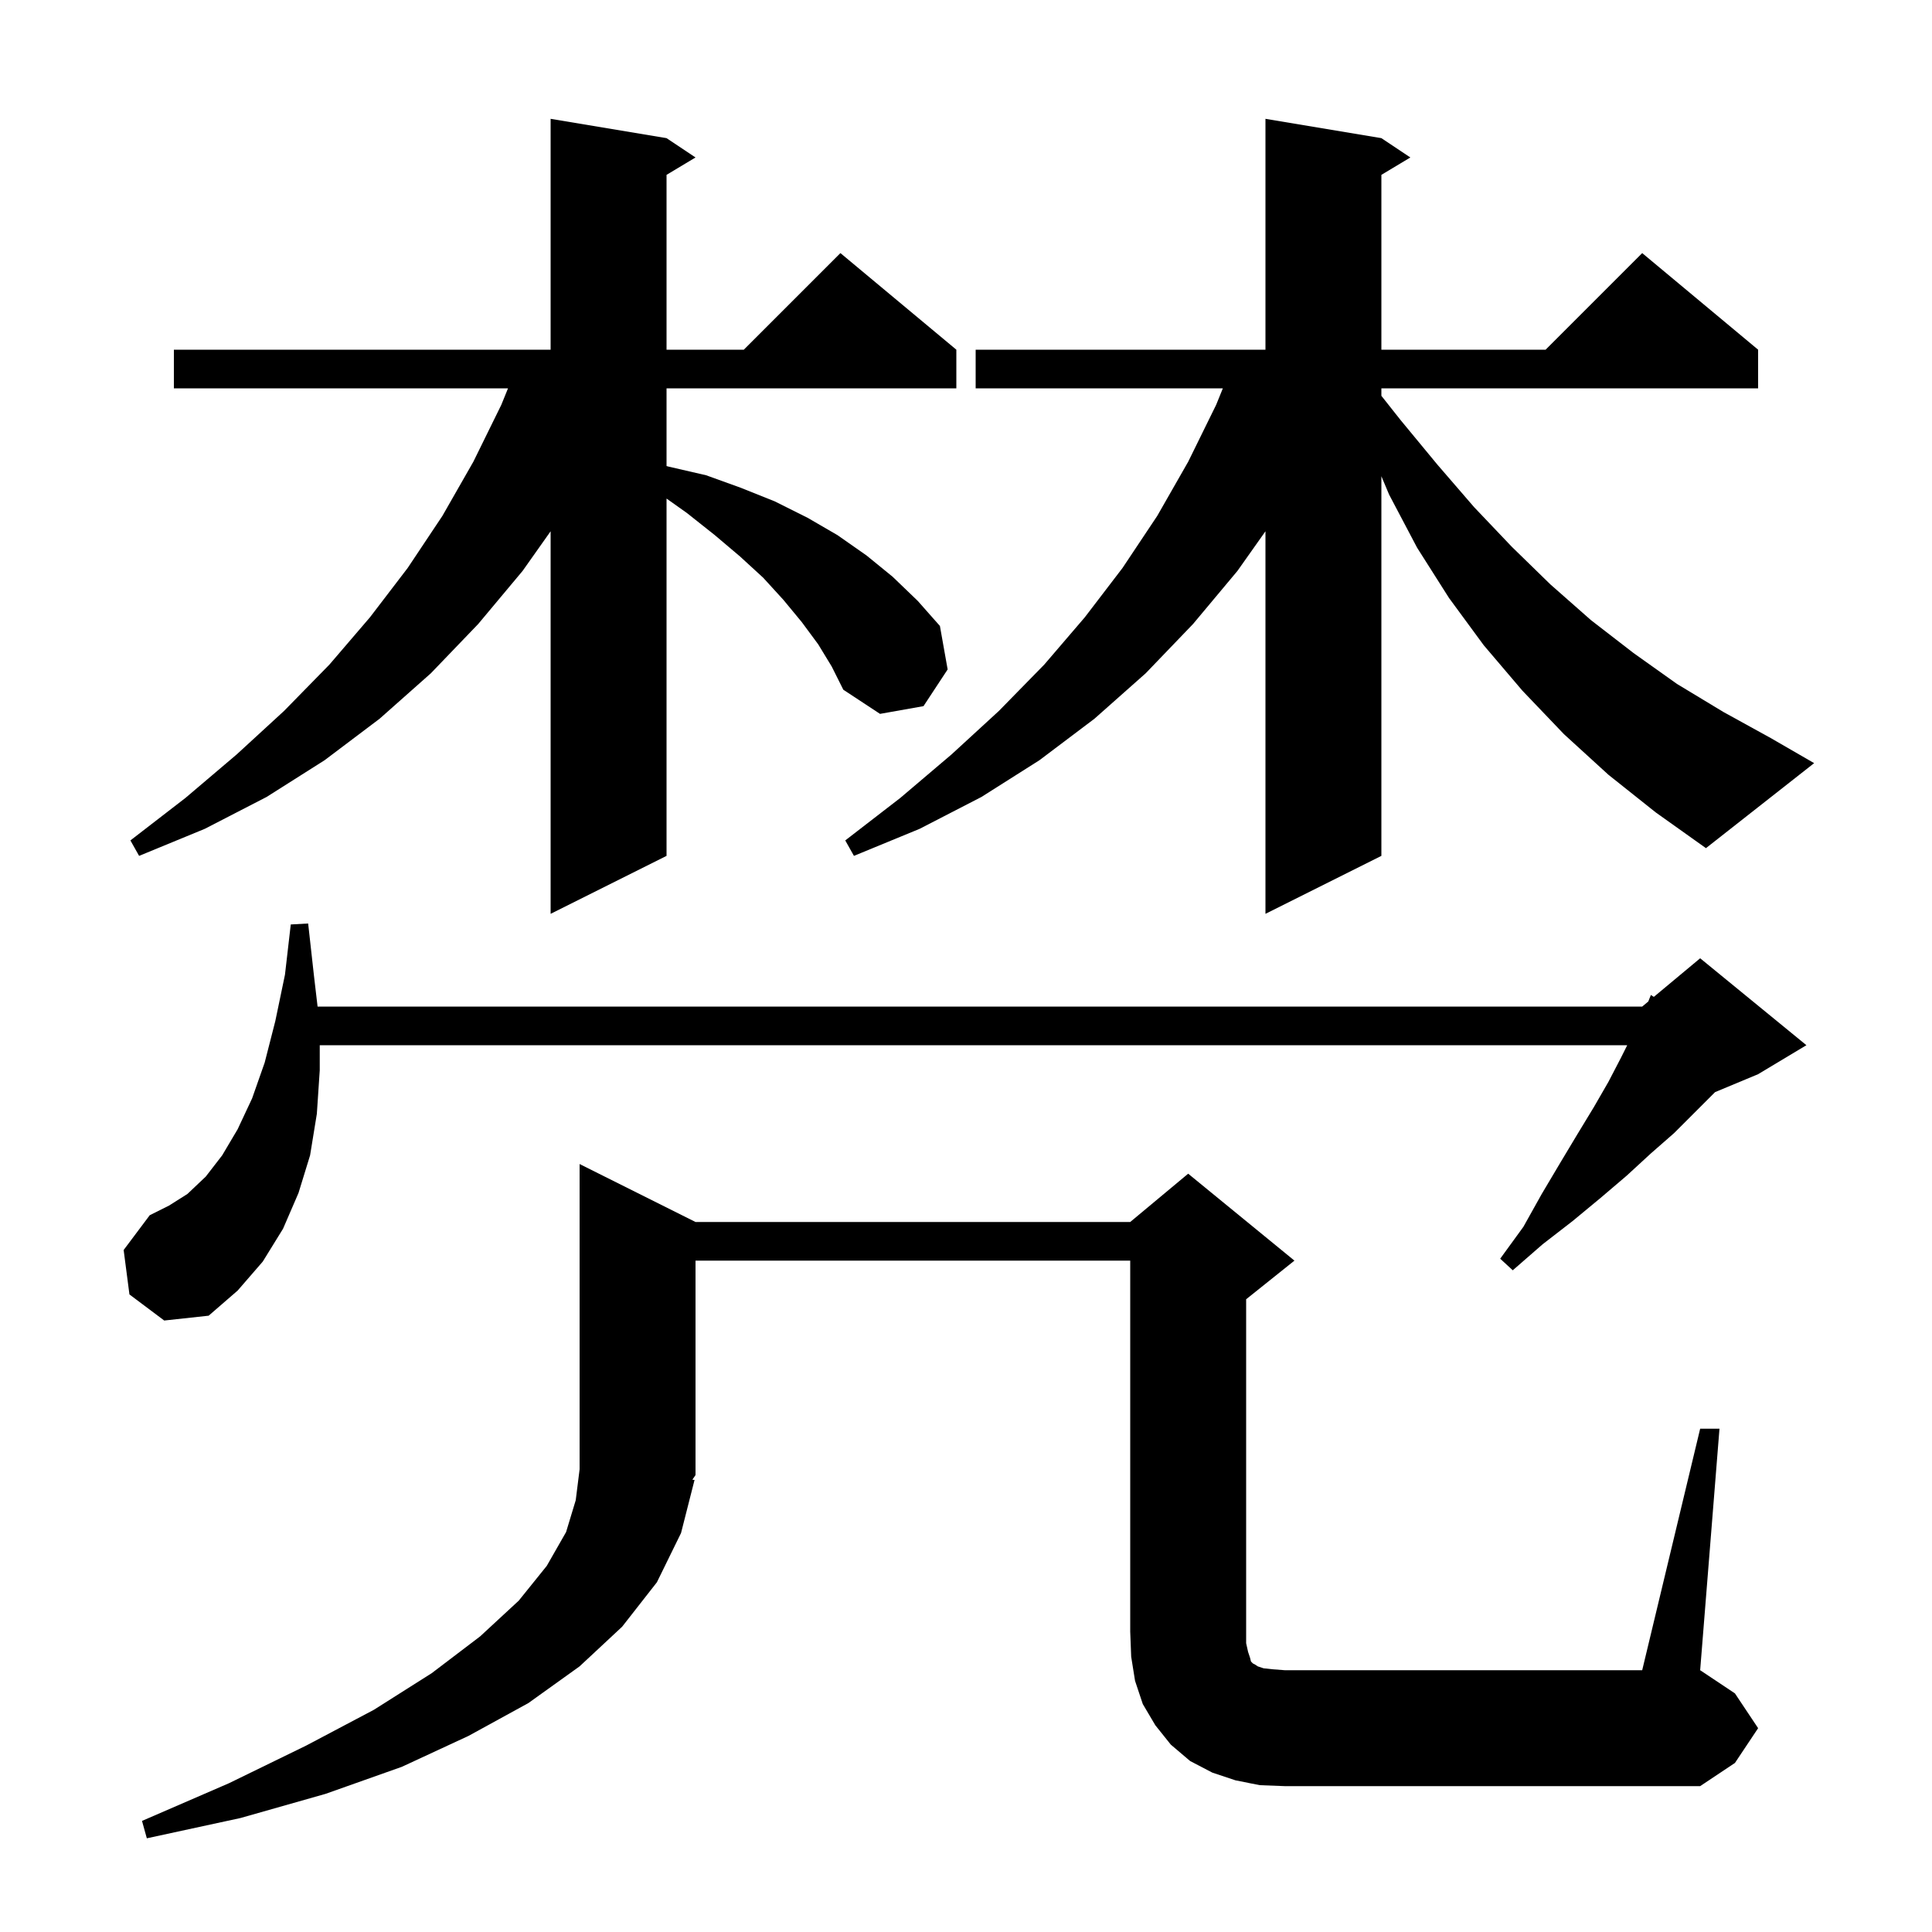 <svg xmlns="http://www.w3.org/2000/svg" xmlns:xlink="http://www.w3.org/1999/xlink" version="1.1" baseProfile="full" viewBox="0 0 200 200" width="200" height="200">
<g fill="black">
<path d="M 176.0 147.9 L 178.0 147.9 L 176.0 172.9 L 179.6 175.3 L 182.0 178.9 L 179.6 182.5 L 176.0 184.9 L 133.0 184.9 L 130.4 184.8 L 127.9 184.3 L 125.5 183.5 L 123.2 182.3 L 121.2 180.6 L 119.6 178.6 L 118.3 176.4 L 117.5 174.0 L 117.1 171.5 L 117.0 168.9 L 117.0 130.5 L 72.0 130.5 L 72.0 152.7 L 71.672 153.179 L 71.9 153.2 L 70.5 158.7 L 68.0 163.8 L 64.4 168.4 L 60.0 172.5 L 54.7 176.3 L 48.5 179.7 L 41.6 182.9 L 33.7 185.7 L 24.9 188.2 L 15.2 190.3 L 14.7 188.5 L 23.7 184.6 L 31.7 180.7 L 38.7 177.0 L 44.7 173.2 L 49.7 169.4 L 53.7 165.7 L 56.6 162.1 L 58.6 158.6 L 59.6 155.3 L 60.0 152.1 L 60.0 120.5 L 72.0 126.5 L 117.0 126.5 L 123.0 121.5 L 134.0 130.5 L 129.0 134.5 L 129.0 170.1 L 129.2 171.0 L 129.4 171.6 L 129.5 172.0 L 129.7 172.2 L 129.9 172.3 L 130.2 172.5 L 130.8 172.7 L 131.7 172.8 L 133.0 172.9 L 170.0 172.9 Z M 13.4 134.0 L 12.8 129.4 L 15.5 125.8 L 17.5 124.8 L 19.4 123.6 L 21.3 121.8 L 23.0 119.6 L 24.6 116.9 L 26.1 113.7 L 27.4 110.0 L 28.5 105.7 L 29.5 100.9 L 30.1 95.7 L 31.9 95.6 L 32.5 101.0 L 32.876 104.2 L 170.0 104.2 L 170.63 103.675 L 170.9 103.0 L 171.205 103.196 L 176.0 99.2 L 187.0 108.2 L 182.0 111.2 L 177.543 113.057 L 173.3 117.3 L 170.9 119.4 L 168.4 121.7 L 165.7 124.0 L 162.8 126.4 L 159.7 128.8 L 156.6 131.5 L 155.3 130.3 L 157.7 127.0 L 159.6 123.6 L 161.5 120.4 L 163.3 117.4 L 165.0 114.6 L 166.5 112.0 L 167.8 109.5 L 168.45 108.2 L 33.1 108.2 L 33.1 110.8 L 32.8 115.3 L 32.1 119.6 L 30.9 123.5 L 29.3 127.2 L 27.2 130.6 L 24.6 133.6 L 21.6 136.2 L 17.0 136.7 Z M 84.7 66.7 L 83.0 64.4 L 81.1 62.1 L 79.0 59.8 L 76.6 57.6 L 74.0 55.4 L 71.1 53.1 L 69.0 51.61 L 69.0 88.6 L 57.0 94.6 L 57.0 54.998 L 54.1 59.1 L 49.5 64.6 L 44.6 69.7 L 39.3 74.4 L 33.6 78.7 L 27.6 82.5 L 21.2 85.8 L 14.4 88.6 L 13.5 87.0 L 19.2 82.6 L 24.5 78.1 L 29.4 73.6 L 34.1 68.8 L 38.3 63.9 L 42.2 58.8 L 45.8 53.4 L 49.0 47.8 L 51.9 41.9 L 52.589 40.2 L 18.0 40.2 L 18.0 36.2 L 57.0 36.2 L 57.0 12.3 L 69.0 14.3 L 72.0 16.3 L 69.0 18.1 L 69.0 36.2 L 77.0 36.2 L 87.0 26.2 L 99.0 36.2 L 99.0 40.2 L 69.0 40.2 L 69.0 48.245 L 69.2 48.3 L 73.1 49.2 L 76.7 50.5 L 80.2 51.9 L 83.6 53.6 L 86.7 55.4 L 89.7 57.5 L 92.4 59.7 L 95.0 62.2 L 97.3 64.8 L 98.1 69.3 L 95.6 73.1 L 91.1 73.9 L 87.3 71.4 L 86.1 69.0 Z M 166.5 80.2 L 161.9 76.0 L 157.6 71.5 L 153.6 66.8 L 150.0 61.9 L 146.7 56.7 L 143.8 51.2 L 143.0 49.3 L 143.0 88.6 L 131.0 94.6 L 131.0 54.998 L 128.1 59.1 L 123.5 64.6 L 118.6 69.7 L 113.3 74.4 L 107.6 78.7 L 101.6 82.5 L 95.2 85.8 L 88.4 88.6 L 87.5 87.0 L 93.2 82.6 L 98.5 78.1 L 103.4 73.6 L 108.1 68.8 L 112.3 63.9 L 116.2 58.8 L 119.8 53.4 L 123.0 47.8 L 125.9 41.9 L 126.589 40.2 L 101.0 40.2 L 101.0 36.2 L 131.0 36.2 L 131.0 12.3 L 143.0 14.3 L 146.0 16.3 L 143.0 18.1 L 143.0 36.2 L 160.0 36.2 L 170.0 26.2 L 182.0 36.2 L 182.0 40.2 L 143.0 40.2 L 143.0 40.974 L 145.0 43.5 L 148.8 48.1 L 152.6 52.5 L 156.5 56.6 L 160.5 60.5 L 164.7 64.2 L 169.1 67.6 L 173.6 70.8 L 178.4 73.7 L 183.3 76.4 L 187.8 79.0 L 176.6 87.8 L 171.4 84.1 Z " />
</g>
</svg>
